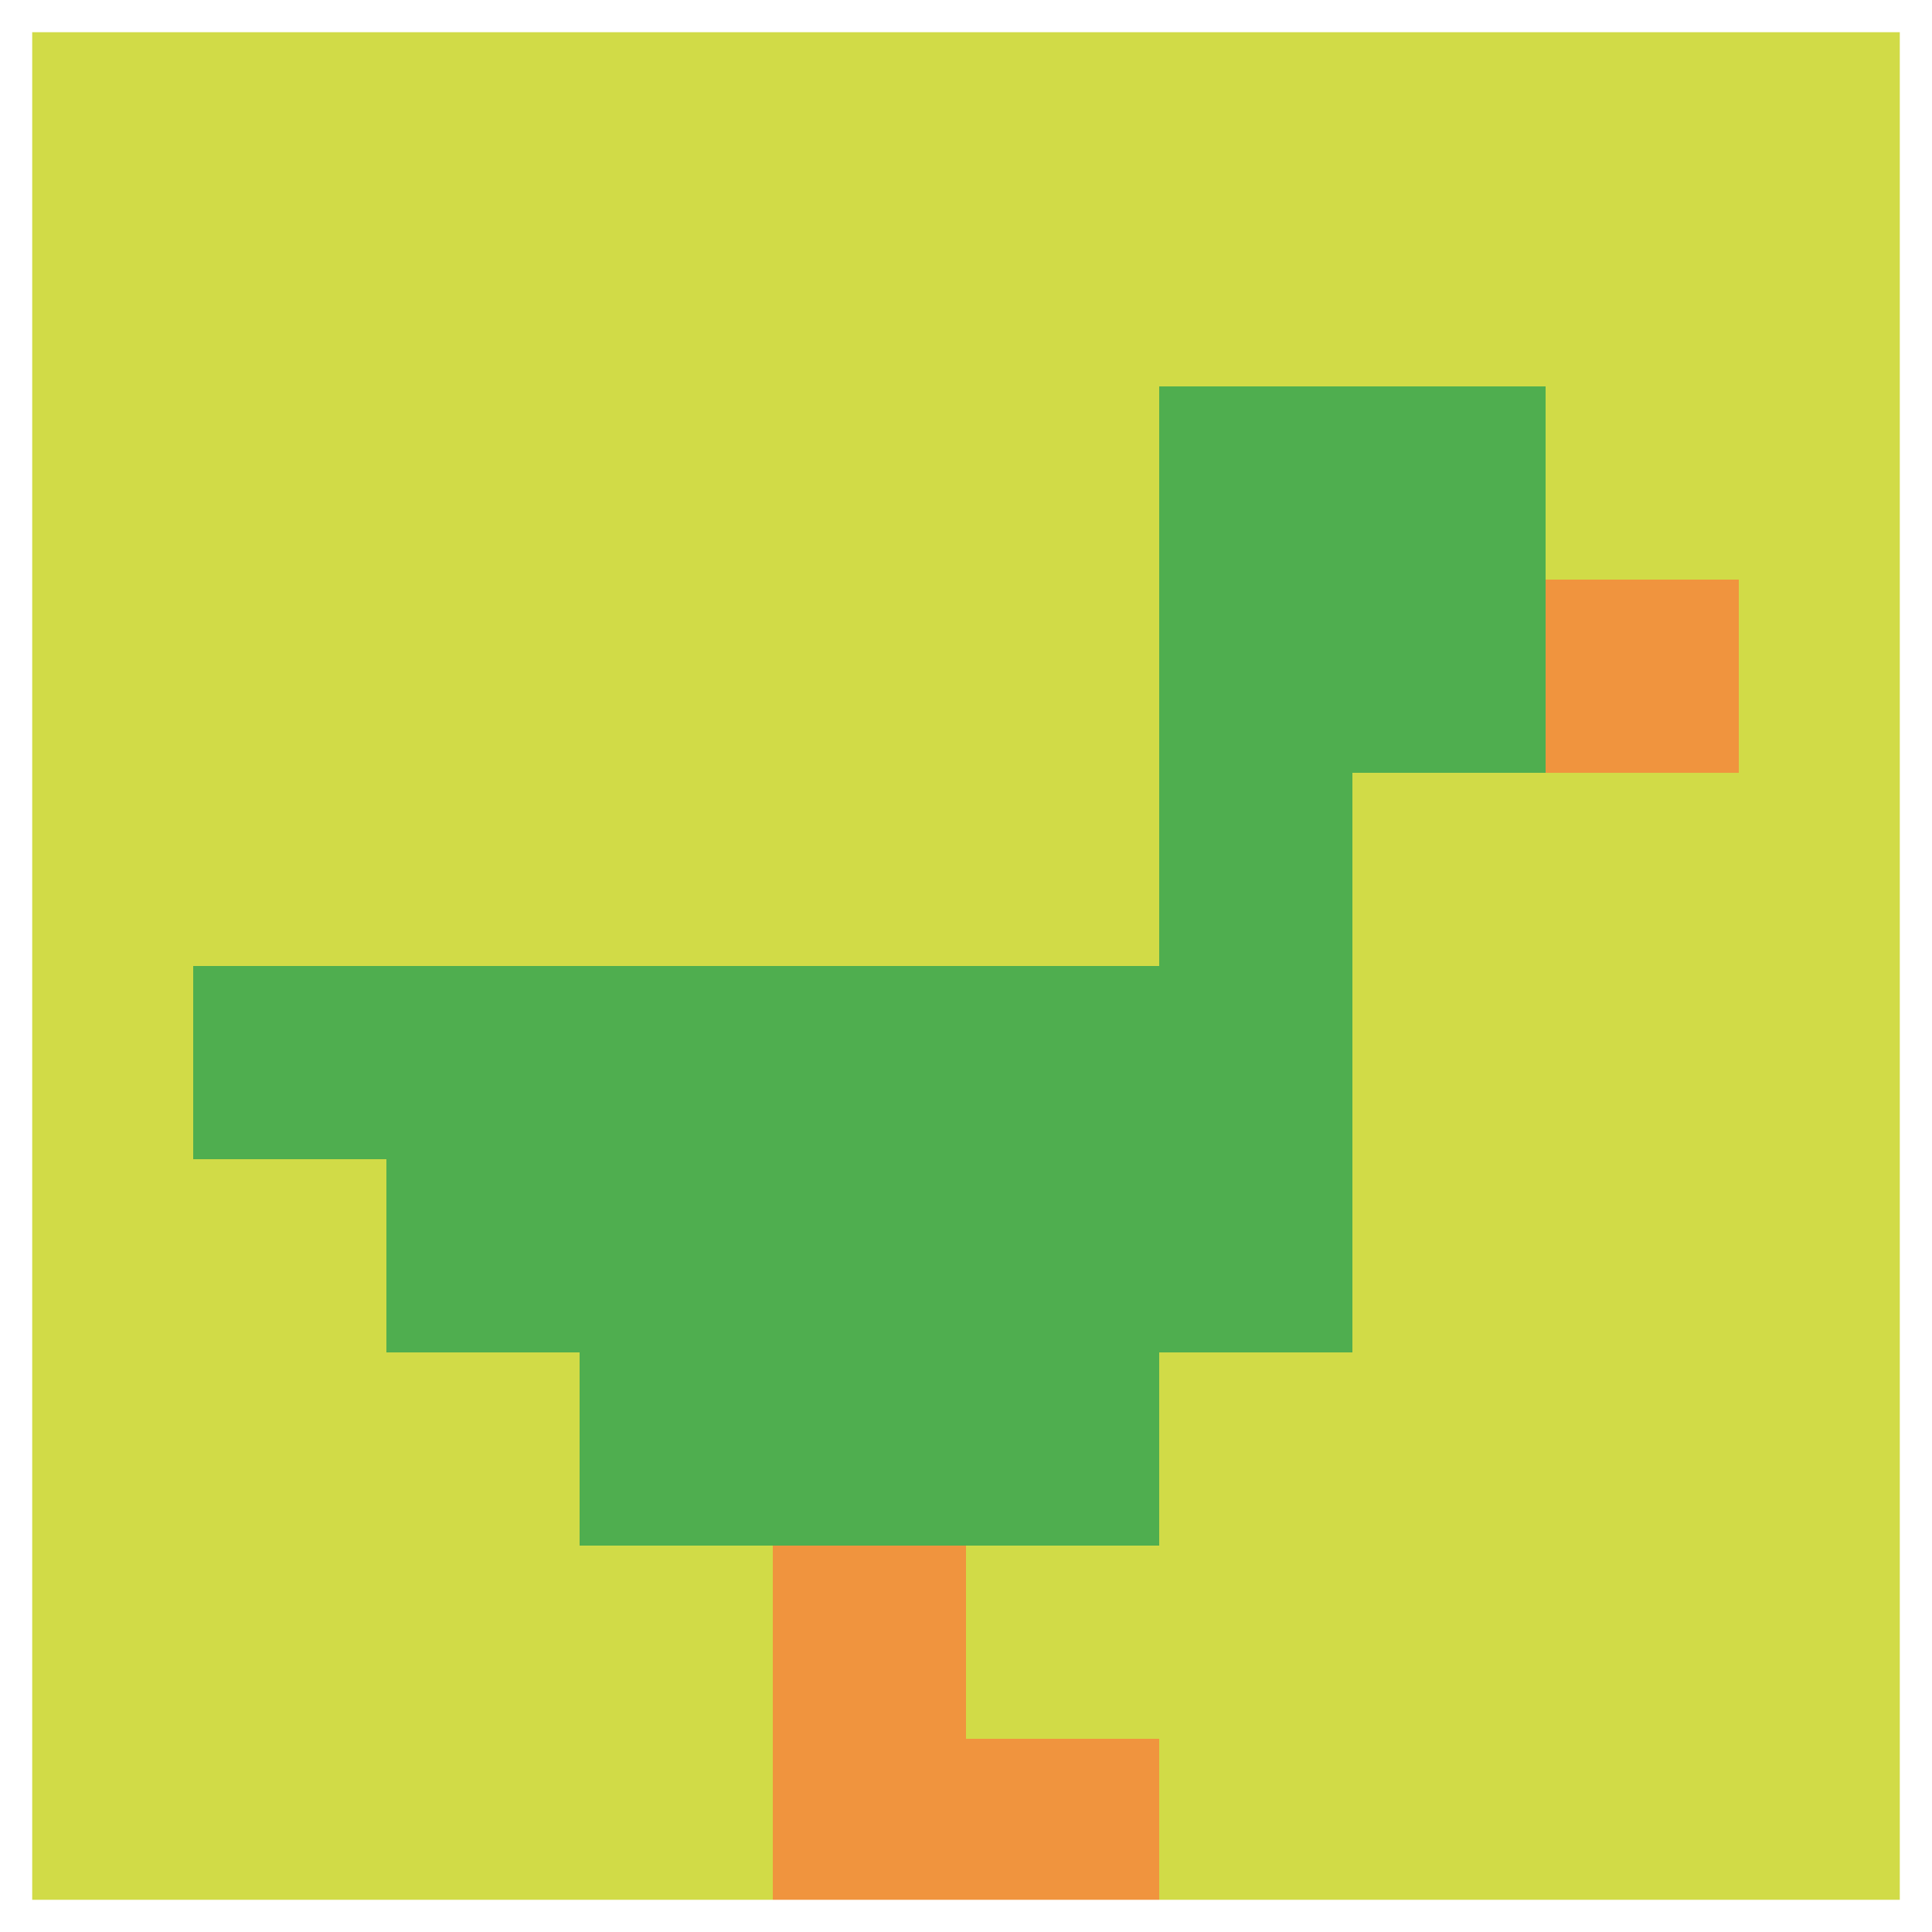 <svg xmlns="http://www.w3.org/2000/svg" version="1.1" width="698" height="698"><title>'goose-pfp-164917' by Dmitri Cherniak</title><desc>seed=164917
backgroundColor=#ffffff
padding=20
innerPadding=0
timeout=500
dimension=1
border=true
Save=function(){return n.handleSave()}
frame=900

Rendered at Sat Sep 14 2024 23:29:48 GMT+0300 (за східноєвропейським літнім часом)
Generated in &lt;1ms
</desc><defs></defs><rect width="100%" height="100%" fill="#ffffff"></rect><g><g id="0-0"><rect x="0" y="0" height="698" width="698" fill="#D1DB47"></rect><g><rect id="0-0-6-2-2-2" x="418.8" y="139.6" width="139.6" height="139.6" fill="#4FAE4F"></rect><rect id="0-0-6-2-1-4" x="418.8" y="139.6" width="69.8" height="279.2" fill="#4FAE4F"></rect><rect id="0-0-1-5-5-1" x="69.8" y="349" width="349" height="69.8" fill="#4FAE4F"></rect><rect id="0-0-2-5-5-2" x="139.6" y="349" width="349" height="139.6" fill="#4FAE4F"></rect><rect id="0-0-3-5-3-3" x="209.4" y="349" width="209.4" height="209.4" fill="#4FAE4F"></rect><rect id="0-0-8-3-1-1" x="558.4" y="209.4" width="69.8" height="69.8" fill="#F0943E"></rect><rect id="0-0-4-8-1-2" x="279.2" y="558.4" width="69.8" height="139.6" fill="#F0943E"></rect><rect id="0-0-4-9-2-1" x="279.2" y="628.2" width="139.6" height="69.8" fill="#F0943E"></rect></g><rect x="0" y="0" stroke="white" stroke-width="23.267" height="698" width="698" fill="none"></rect></g></g></svg>